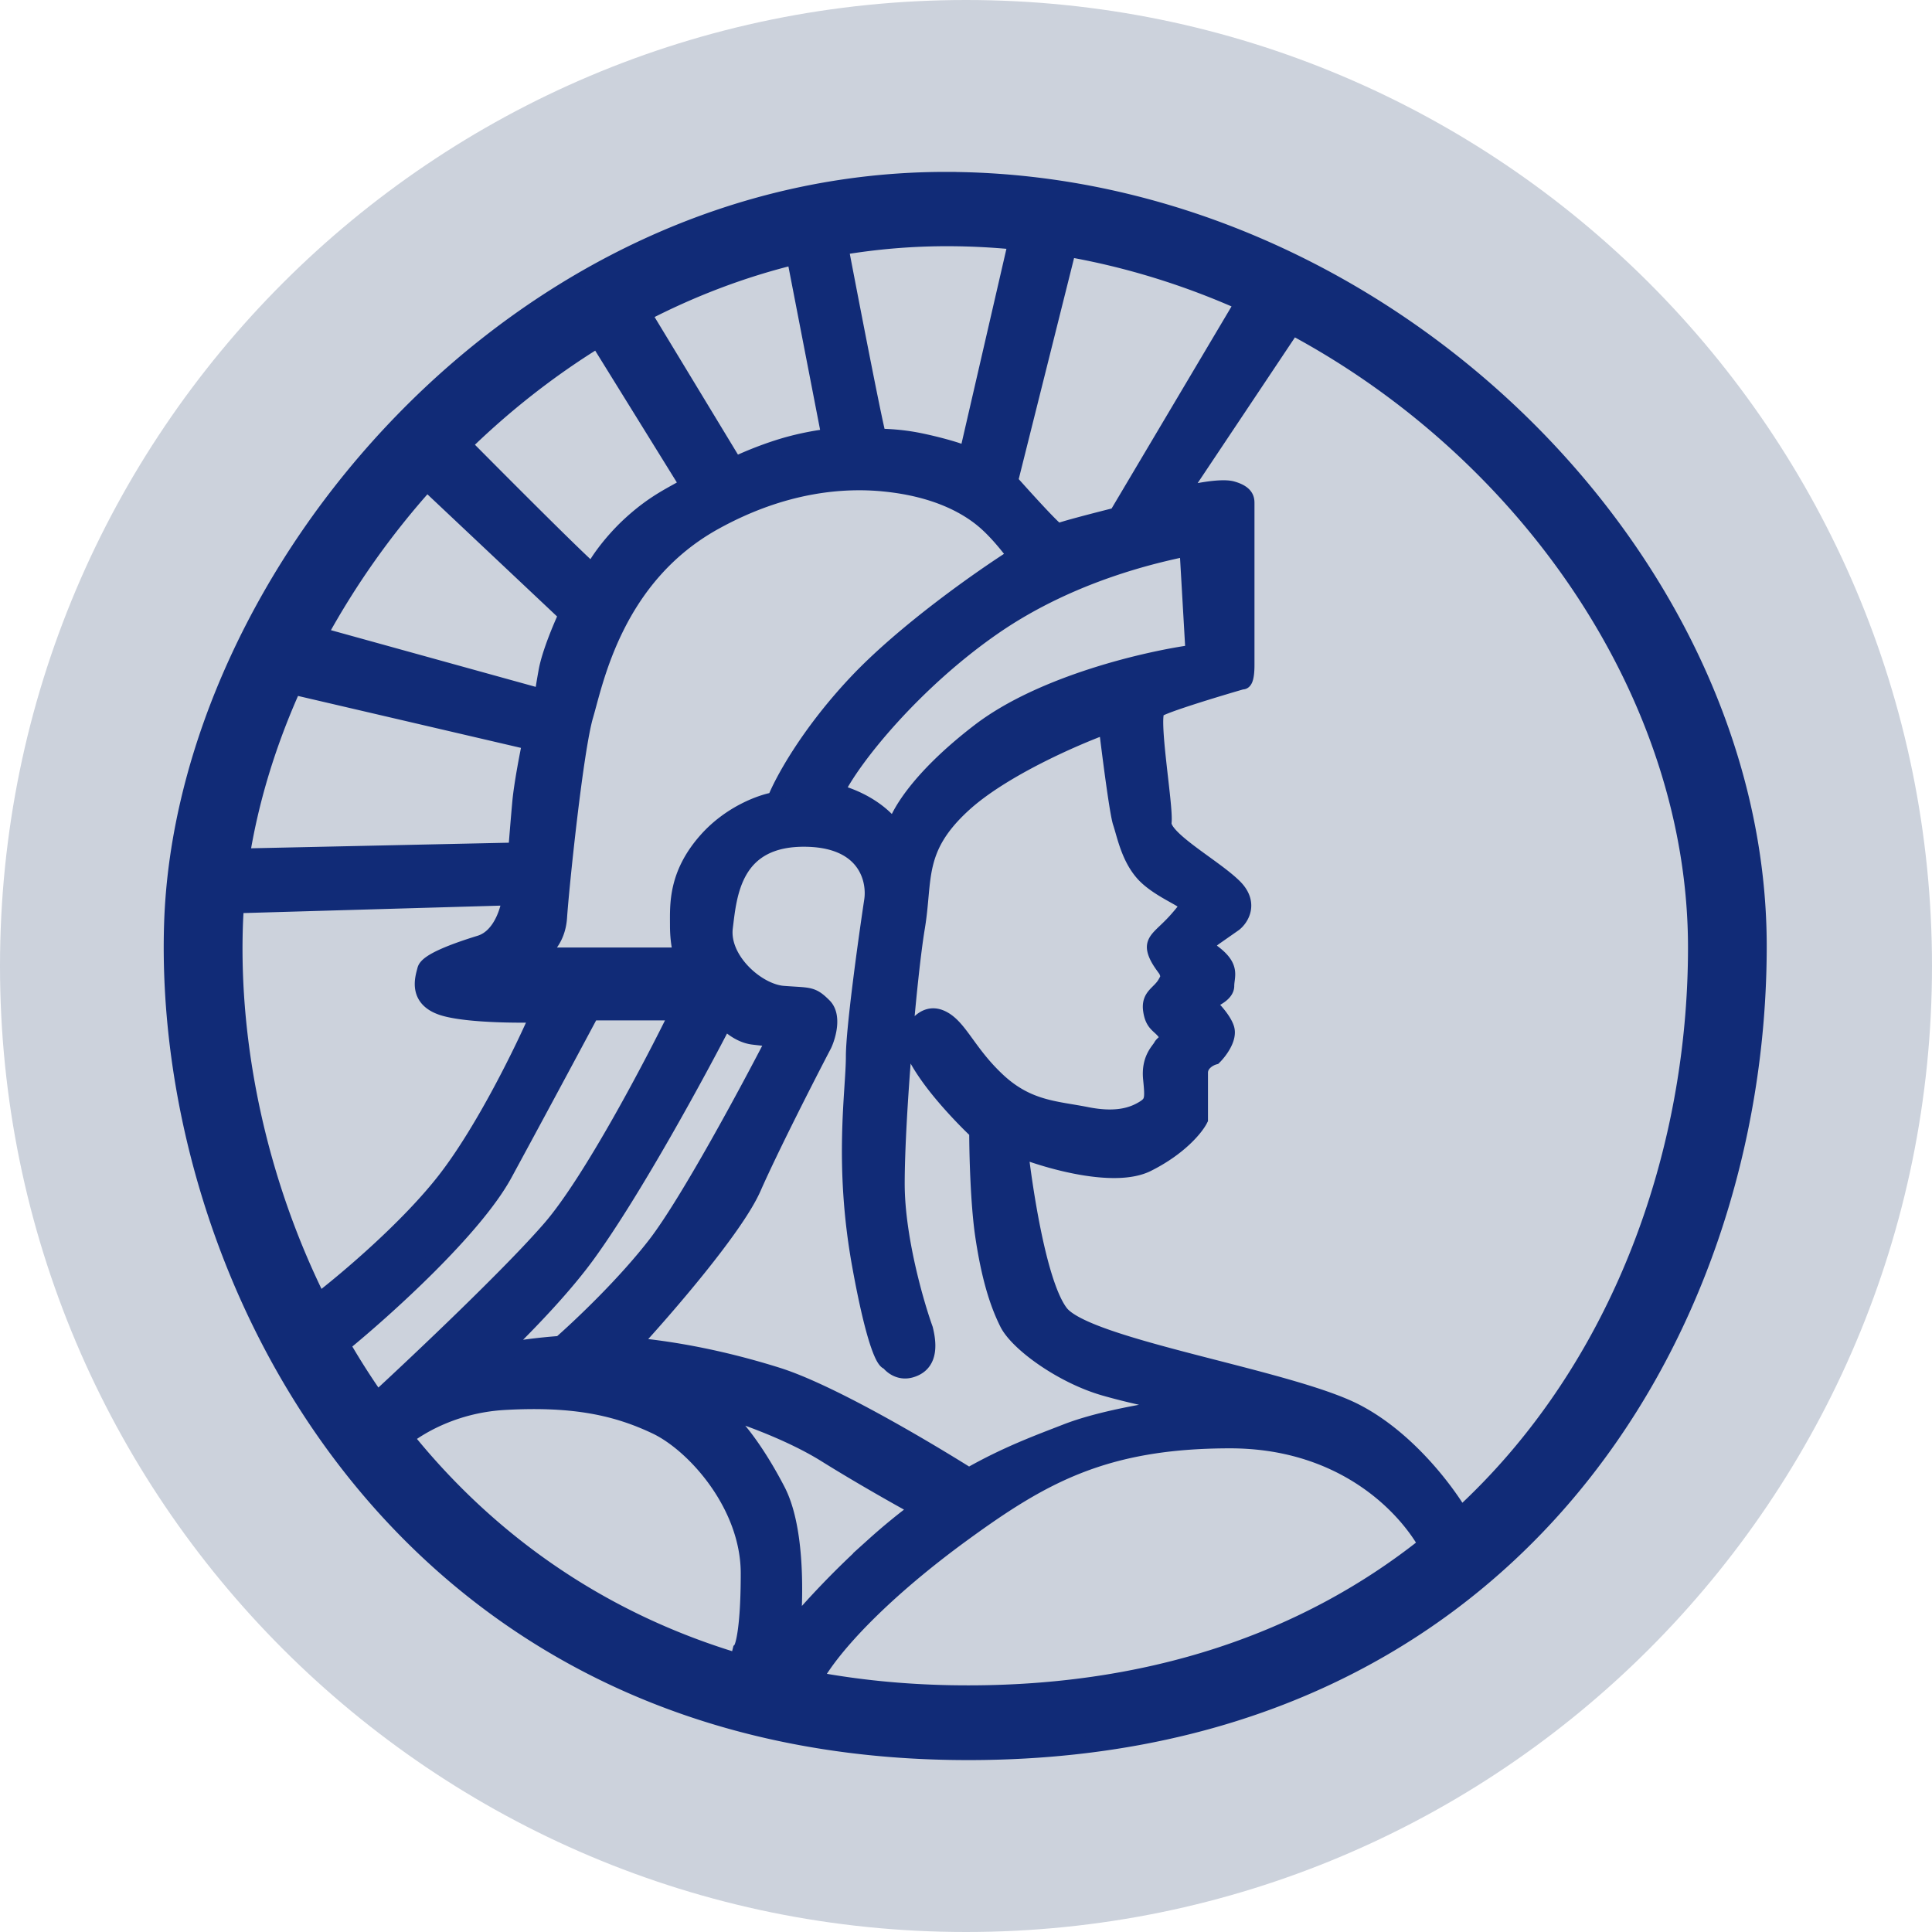 <?xml version="1.0" encoding="UTF-8"?>
<svg data-bbox="0 0 236 236" xmlns="http://www.w3.org/2000/svg" viewBox="0 0 236 236" height="236" width="236" data-type="ugc">
    <g>
        <path fill="#CCD2DC" d="M236 118c0 65.17-52.83 118-118 118S0 183.17 0 118 52.83 0 118 0s118 52.83 118 118"/>
        <path stroke-width="2" stroke="#112B77" fill="#112B77" d="M115.9 22.001c52.761.253 98.911 45.876 98.911 93.589 0 23.821-7.77 48.732-24.027 67.534-16.266 18.812-41.009 31.487-74.893 30.853-33.896-.634-57.962-15.342-73.374-35.195-15.403-19.841-22.156-44.81-21.47-65.983.688-21.201 11.213-43.958 28.143-61.38C66.123 33.993 89.494 21.875 115.9 22Zm58.378 166.676c-2.987-5.256-10.748-12.758-24.015-12.758-15.394 0-23.023 4.383-32.6 11.351s-15.982 13.701-18.258 17.924c5.235.975 10.782 1.546 16.648 1.657 24.494.46 43.804-6.668 58.225-18.174Zm-94.154-14.484c-4.693-2.219-9.88-3.452-18.523-2.959-5.613.32-9.87 2.612-12.111 4.343 9.817 12.217 23.259 22.185 40.656 27.383l.35-1.397c.33-.329.988-2.664.988-9.37 0-8.383-6.668-15.781-11.36-18Zm8.643-.986c.906.74 3.409 3.551 6.175 8.877 2.194 4.225 2.253 11.73 1.855 16.95 2.45-2.915 5.807-6.526 9.999-10.293a73 73 0 0 1 5.463-4.466c-2.546-1.394-7.245-4.044-11.39-6.63-4.742-2.959-11.361-5.178-14.078-5.918zM144.088 60.52c1.564-.41 5.038-1.134 6.421-.74 1.729.493 1.729 1.234 1.729 1.727v19.726c0 1.774-.329 2.054-.494 1.972-3.128.904-9.582 2.86-10.373 3.453-.987.74.988 11.836.741 13.808-.246 1.973 6.174 5.425 8.644 7.891 1.976 1.972.823 3.78 0 4.438l-2.469 1.726s-.962.694-1.078 1.178c.203.132.543.379 1.078.795 2.222 1.726 1.481 2.712 1.481 3.945 0 .986-1.646 1.726-2.47 1.973.659.575 2.075 2.022 2.47 3.205s-.823 2.795-1.481 3.452c-.577.165-1.729.789-1.729 1.973v5.671c-.495.987-2.471 3.452-6.422 5.425s-12.018-.329-15.558-1.726c.008.07 1.735 15.79 4.939 19.973 3.211 4.191 27.907 7.89 36.057 12.082 6.234 3.206 11.008 9.524 12.854 12.658a81 81 0 0 0 6.63-6.847c14.979-17.412 22.137-40.479 22.137-62.536 0-30.692-20.517-60.45-49.341-75.84zm-8.891 28.11c-3.869 1.398-12.793 5.278-17.534 9.617-5.927 5.425-4.693 9.124-5.681 15.041-.987 5.919-2.47 23.179-2.47 31.316 0 6.509 2.306 14.548 3.458 17.753.741 2.959 0 4.439-1.728 4.932-1.383.395-2.388-.494-2.717-.987-.412.165-1.68-1.972-3.458-11.835-2.222-12.329-.741-21.206-.741-25.398 0-3.353 1.482-14.055 2.223-18.986.411-2.466-.593-7.447-7.903-7.645-9.138-.246-9.632 6.905-10.126 10.85-.493 3.946 3.952 7.891 7.163 8.137 3.21.247 3.457 0 4.939 1.48 1.185 1.183.494 3.616 0 4.685-1.976 3.781-6.47 12.576-8.644 17.507-2.139 4.854-10.673 14.721-14.867 19.263 5.49.501 11.53 1.691 17.83 3.669 6.177 1.938 17.148 8.349 23.41 12.273 4.668-2.662 8.652-4.097 11.907-5.369 4.544-1.775 11.772-2.877 14.818-3.206-1.647-.246-5.977-1.035-10.126-2.219-5.186-1.479-10.619-5.424-11.854-7.89s-2.223-5.672-2.964-10.603c-.593-3.945-.741-10.192-.741-12.822-1.152-1.069-3.951-3.897-5.927-6.658-2.469-3.452-2.469-4.932-2.222-5.178.247-.248 1.482-2.959 3.704-1.973s3.211 4.192 6.915 7.644 7.162 3.452 10.867 4.192c3.704.74 5.68 0 6.915-.74 1.235-.739 1.234-1.233.988-3.698-.247-2.466.988-3.453 1.235-3.946s1.234-.739.493-1.726c-.741-.986-1.481-.986-1.728-2.712s.987-1.973 1.728-3.206.248-1.233.247-1.479c0-.248-1.234-1.48-1.481-2.712s.988-1.727 2.716-3.699.988-1.48.988-1.972c0-.494-3.457-1.727-5.186-3.7-1.729-1.972-2.223-4.684-2.717-6.164-.395-1.183-1.317-8.383-1.729-11.836Zm-62.976 35.014a3547 3547 0 0 1-10.62 19.727c-3.661 6.733-14.51 16.513-19.856 20.881a91 91 0 0 0 4.312 6.757c5.403-4.985 16.441-15.441 21.224-20.981 4.94-5.721 12.431-19.973 15.56-26.384zm16.3.987c-3.211 6.247-11.065 20.713-16.794 28.603-2.676 3.684-6.675 7.94-10.707 11.868 2.36-.393 4.993-.748 7.45-.916 2.601-2.289 7.931-7.354 11.654-12.185 3.951-5.129 11.36-18.904 14.571-25.151-.247 0-1.136-.05-2.717-.247-1.58-.197-2.963-1.397-3.457-1.972ZM28.804 110.56a65 65 0 0 0-.136 2.598c-.467 14.47 2.8 30.855 10.25 45.833 3.618-2.795 11.013-9.068 15.52-14.881 4.743-6.115 9.55-16.027 11.361-20.219-2.551.083-8.396.05-11.36-.739-3.704-.987-2.717-3.699-2.47-4.686.247-.986 3.458-2.218 6.669-3.205 2.568-.789 3.539-4.109 3.704-5.671zm79.227-51.52c-4.94-.492-12.264.001-20.746 4.686-12.147 6.71-14.57 19.48-15.805 23.671-1.235 4.192-2.964 20.96-3.211 24.658-.198 2.959-2.058 4.357-2.964 4.686h18.03c-.165-.411-.495-1.727-.495-3.7 0-2.465-.246-6.164 3.458-10.356 2.963-3.353 6.833-4.685 8.397-4.931.823-2.137 3.951-7.99 9.878-14.302s15.477-12.986 19.511-15.534c-.576-.822-2.124-2.811-3.704-4.192-1.976-1.726-5.728-4.024-12.349-4.685ZM35.827 83.85c-3.074 6.815-5.231 13.838-6.338 20.797l33.594-.728c.082-1.069.296-3.749.494-5.919.197-2.17.906-5.835 1.235-7.397zm109.249-16.919c-3.54.74-14.077 2.96-23.709 9.617s-17.205 15.945-19.263 20.22c4.346 1.183 6.585 3.616 7.162 4.684.247-1.561 2.667-6.164 10.373-12.082s20.662-8.876 26.178-9.616zm-92.93-7.984a98.5 98.5 0 0 0-13.212 18.656l27.36 7.575c0-.165.098-1.036.493-3.205s1.811-5.507 2.47-6.904zm20.882-17.494c-5.968 3.67-11.477 8.017-16.436 12.858 6.329 6.384 15.869 15.924 15.875 15.58 0-.494 1.93-3.454 4.647-5.92 2.963-2.69 5.068-3.533 6.961-4.683zm50.315 17.341c.036.041 5.679 6.408 5.927 6.165.198-.197 4.857-1.397 7.162-1.973l15.44-26.016c-6.798-3.042-13.984-5.293-21.413-6.597zM97.088 31.32c-6.506 1.59-12.71 3.976-18.539 7.005l11.207 18.496c.823-.41 3.112-1.43 5.68-2.219s5.021-1.15 5.927-1.233zm18.974-2.244a78 78 0 0 0-13.432 1.098c1.634 8.553 4.472 23.186 4.66 23.195h.001c.255 0 2.427 0 4.892.493 2.14.427 5.15 1.234 5.973 1.727l6.012-26.084a85 85 0 0 0-8.106-.429Z" clip-rule="evenodd" fill-rule="evenodd"/>
    </g>
</svg>
